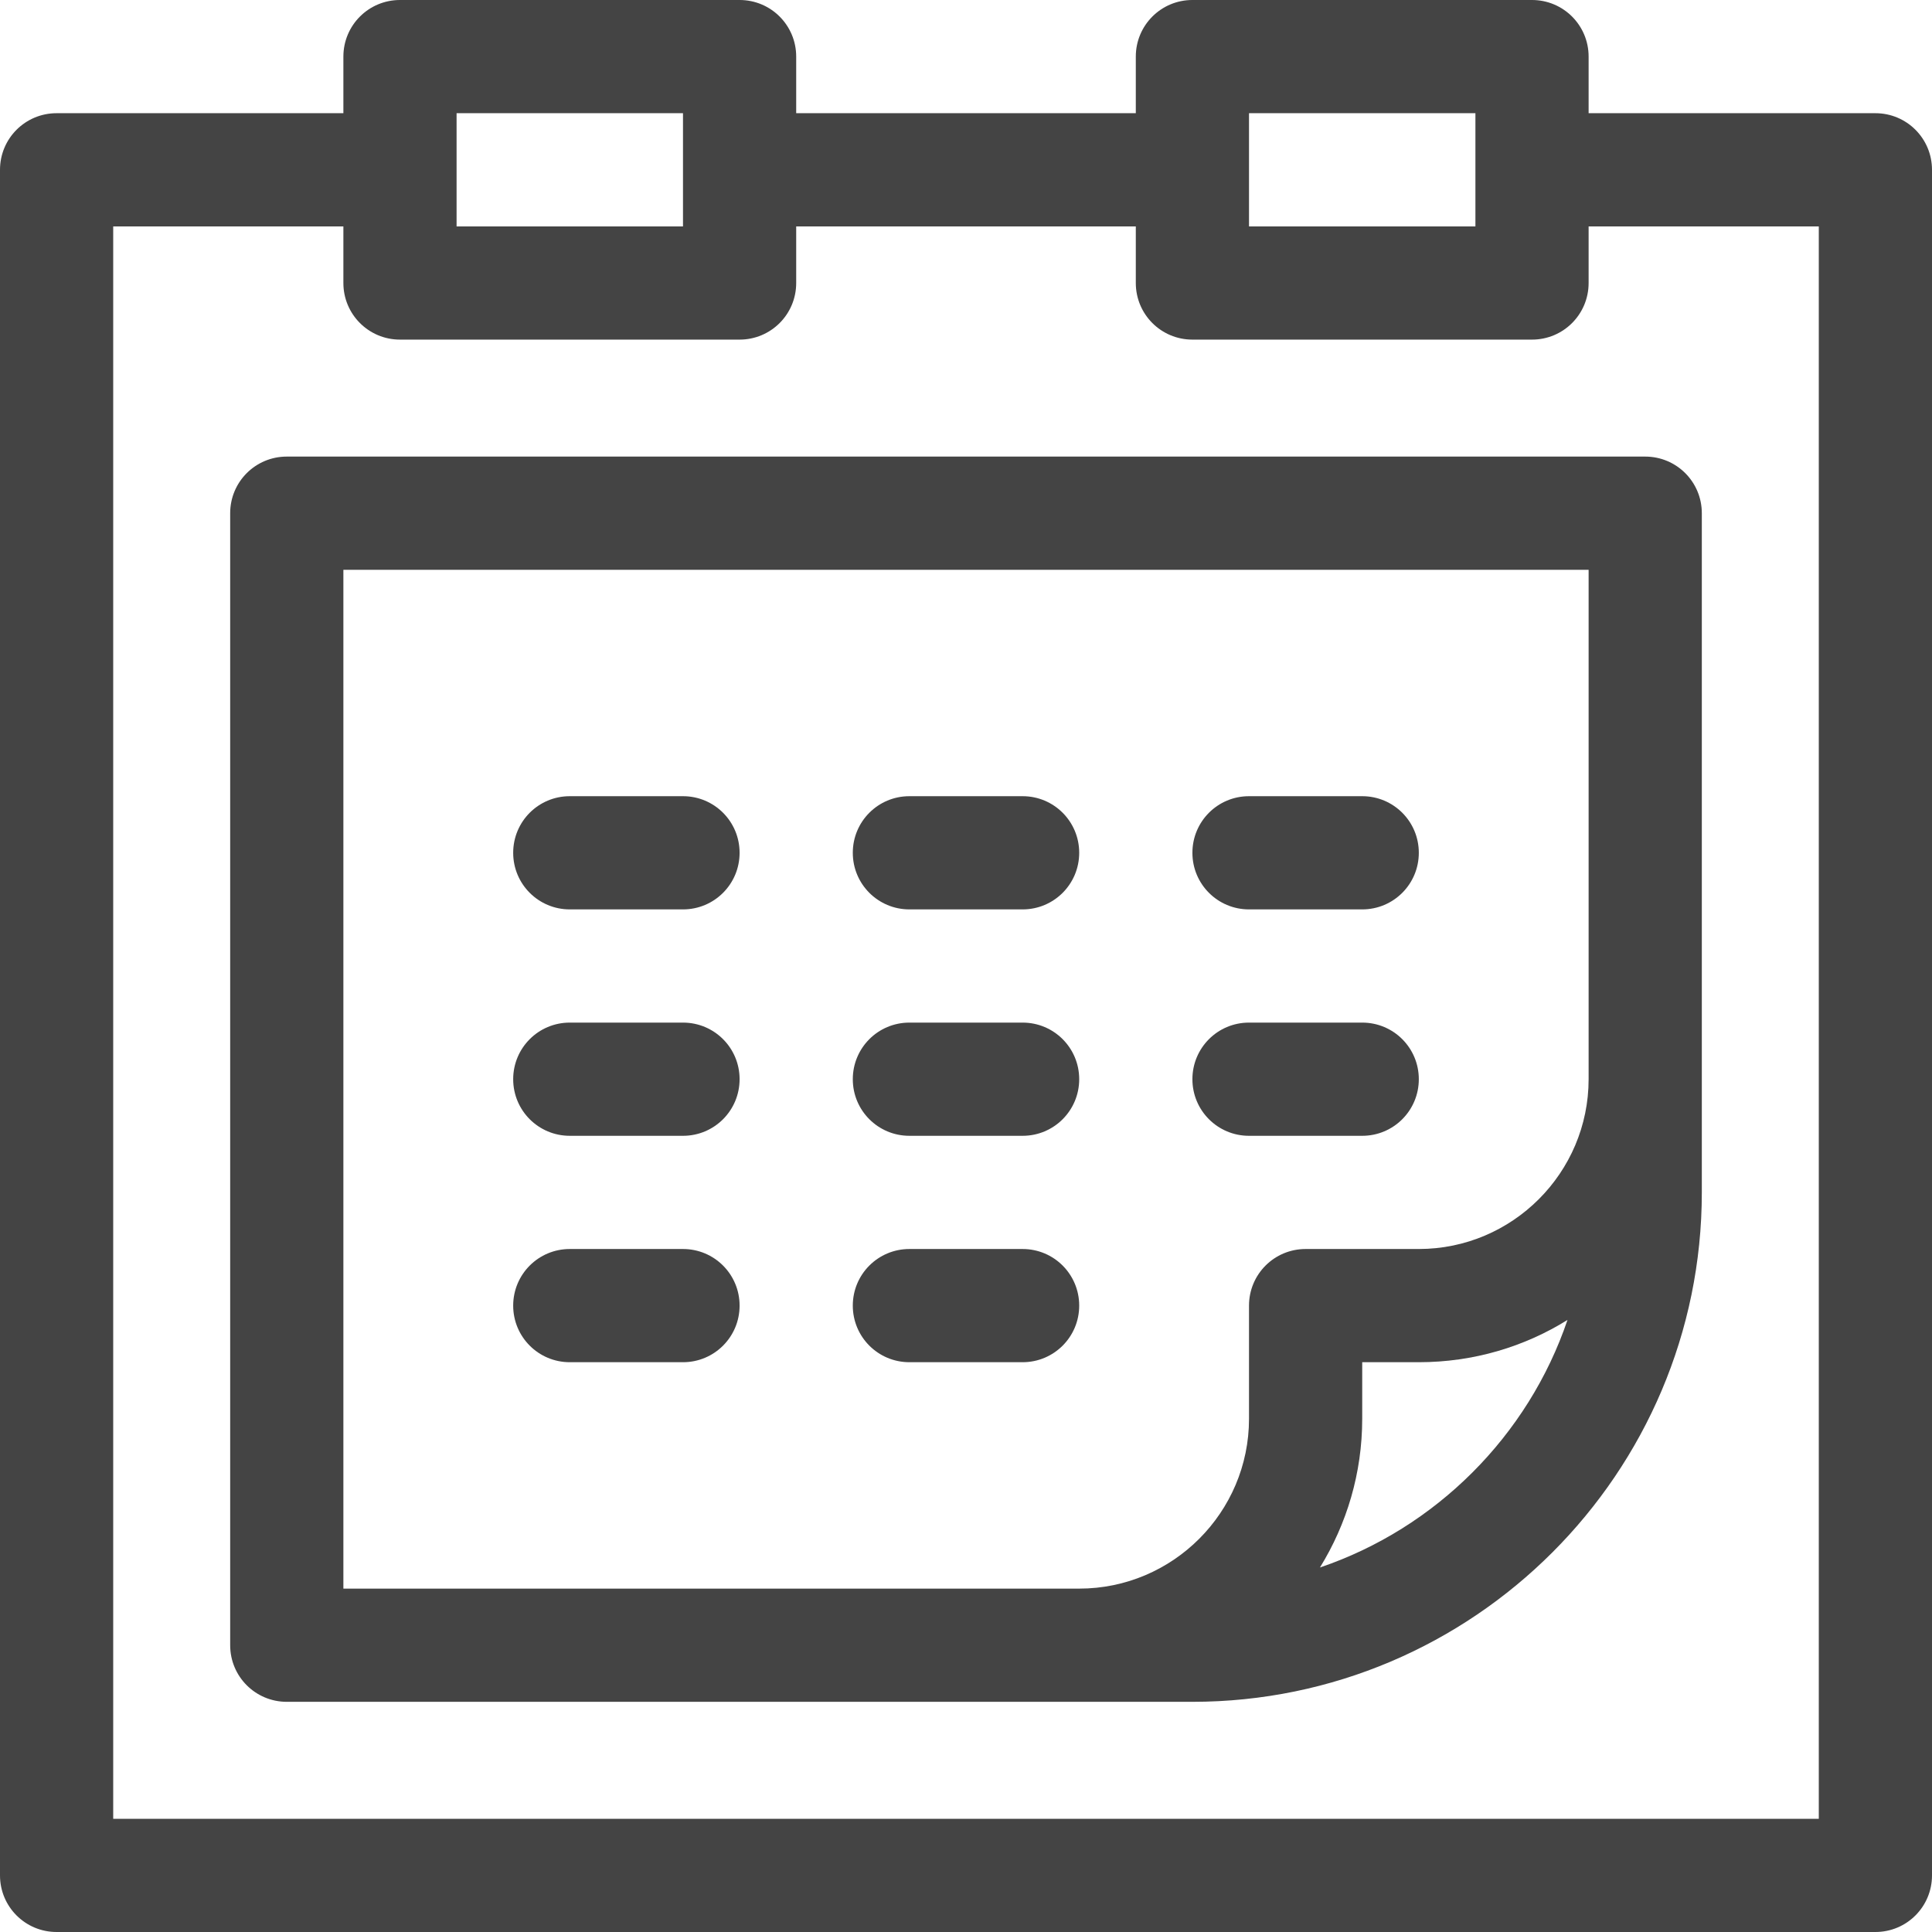 <svg version="1.1" xmlns="http://www.w3.org/2000/svg" xmlns:xlink="http://www.w3.org/1999/xlink" x="0px" y="0px"
	 viewBox="0 0 512 512" style="enable-background:new 0 0 512 512;" xml:space="preserve">
<style type="text/css">
	.st0{fill:#444444;}
</style>
<g>
	<path class="st0" d="M497,30h-76V15c0-8.3-6.7-15-15-15h-90c-8.3,0-15,6.7-15,15v15h-90V15c0-8.3-6.7-15-15-15h-90
		c-8.3,0-15,6.7-15,15v15H15C6.7,30,0,36.7,0,45v452c0,8.3,6.7,15,15,15h482c8.3,0,15-6.7,15-15V45C512,36.7,505.3,30,497,30z
		 M331,30h60v30h-60V30z M121,30h60v30h-60V30z M482,482H30V60h61v15c0,8.3,6.7,15,15,15h90c8.3,0,15-6.7,15-15V60h90v15
		c0,8.3,6.7,15,15,15h90c8.3,0,15-6.7,15-15V60h61V482z"/>
	<path class="st0" d="M76,121c-8.3,0-15,6.7-15,15v300c0,8.3,6.7,15,15,15h240c74.4,0,135-60.6,135-135V136c0-8.3-6.7-15-15-15H76z
		 M91,151h330v135c0,24.8-20.2,45-45,45h-30c-8.3,0-15,6.7-15,15v30c0,24.8-20.2,45-45,45H91V151z M349.8,415.4
		c7.1-11.5,11.2-25,11.2-39.4v-15h15c14.5,0,28-4.1,39.4-11.2C405,380.5,380.5,405,349.8,415.4z"/>
	<path class="st0" d="M181,211h-30c-8.3,0-15,6.7-15,15s6.7,15,15,15h30c8.3,0,15-6.7,15-15S189.3,211,181,211z"/>
	<path class="st0" d="M241,241h30c8.3,0,15-6.7,15-15s-6.7-15-15-15h-30c-8.3,0-15,6.7-15,15S232.7,241,241,241z"/>
	<path class="st0" d="M331,241h30c8.3,0,15-6.7,15-15s-6.7-15-15-15h-30c-8.3,0-15,6.7-15,15S322.7,241,331,241z"/>
	<path class="st0" d="M331,301h30c8.3,0,15-6.7,15-15s-6.7-15-15-15h-30c-8.3,0-15,6.7-15,15S322.7,301,331,301z"/>
	<path class="st0" d="M241,301h30c8.3,0,15-6.7,15-15s-6.7-15-15-15h-30c-8.3,0-15,6.7-15,15S232.7,301,241,301z"/>
	<path class="st0" d="M181,271h-30c-8.3,0-15,6.7-15,15s6.7,15,15,15h30c8.3,0,15-6.7,15-15S189.3,271,181,271z"/>
	<path class="st0" d="M181,331h-30c-8.3,0-15,6.7-15,15s6.7,15,15,15h30c8.3,0,15-6.7,15-15S189.3,331,181,331z"/>
	<path class="st0" d="M271,331h-30c-8.3,0-15,6.7-15,15s6.7,15,15,15h30c8.3,0,15-6.7,15-15S279.3,331,271,331z"/>
</g>
</svg>
